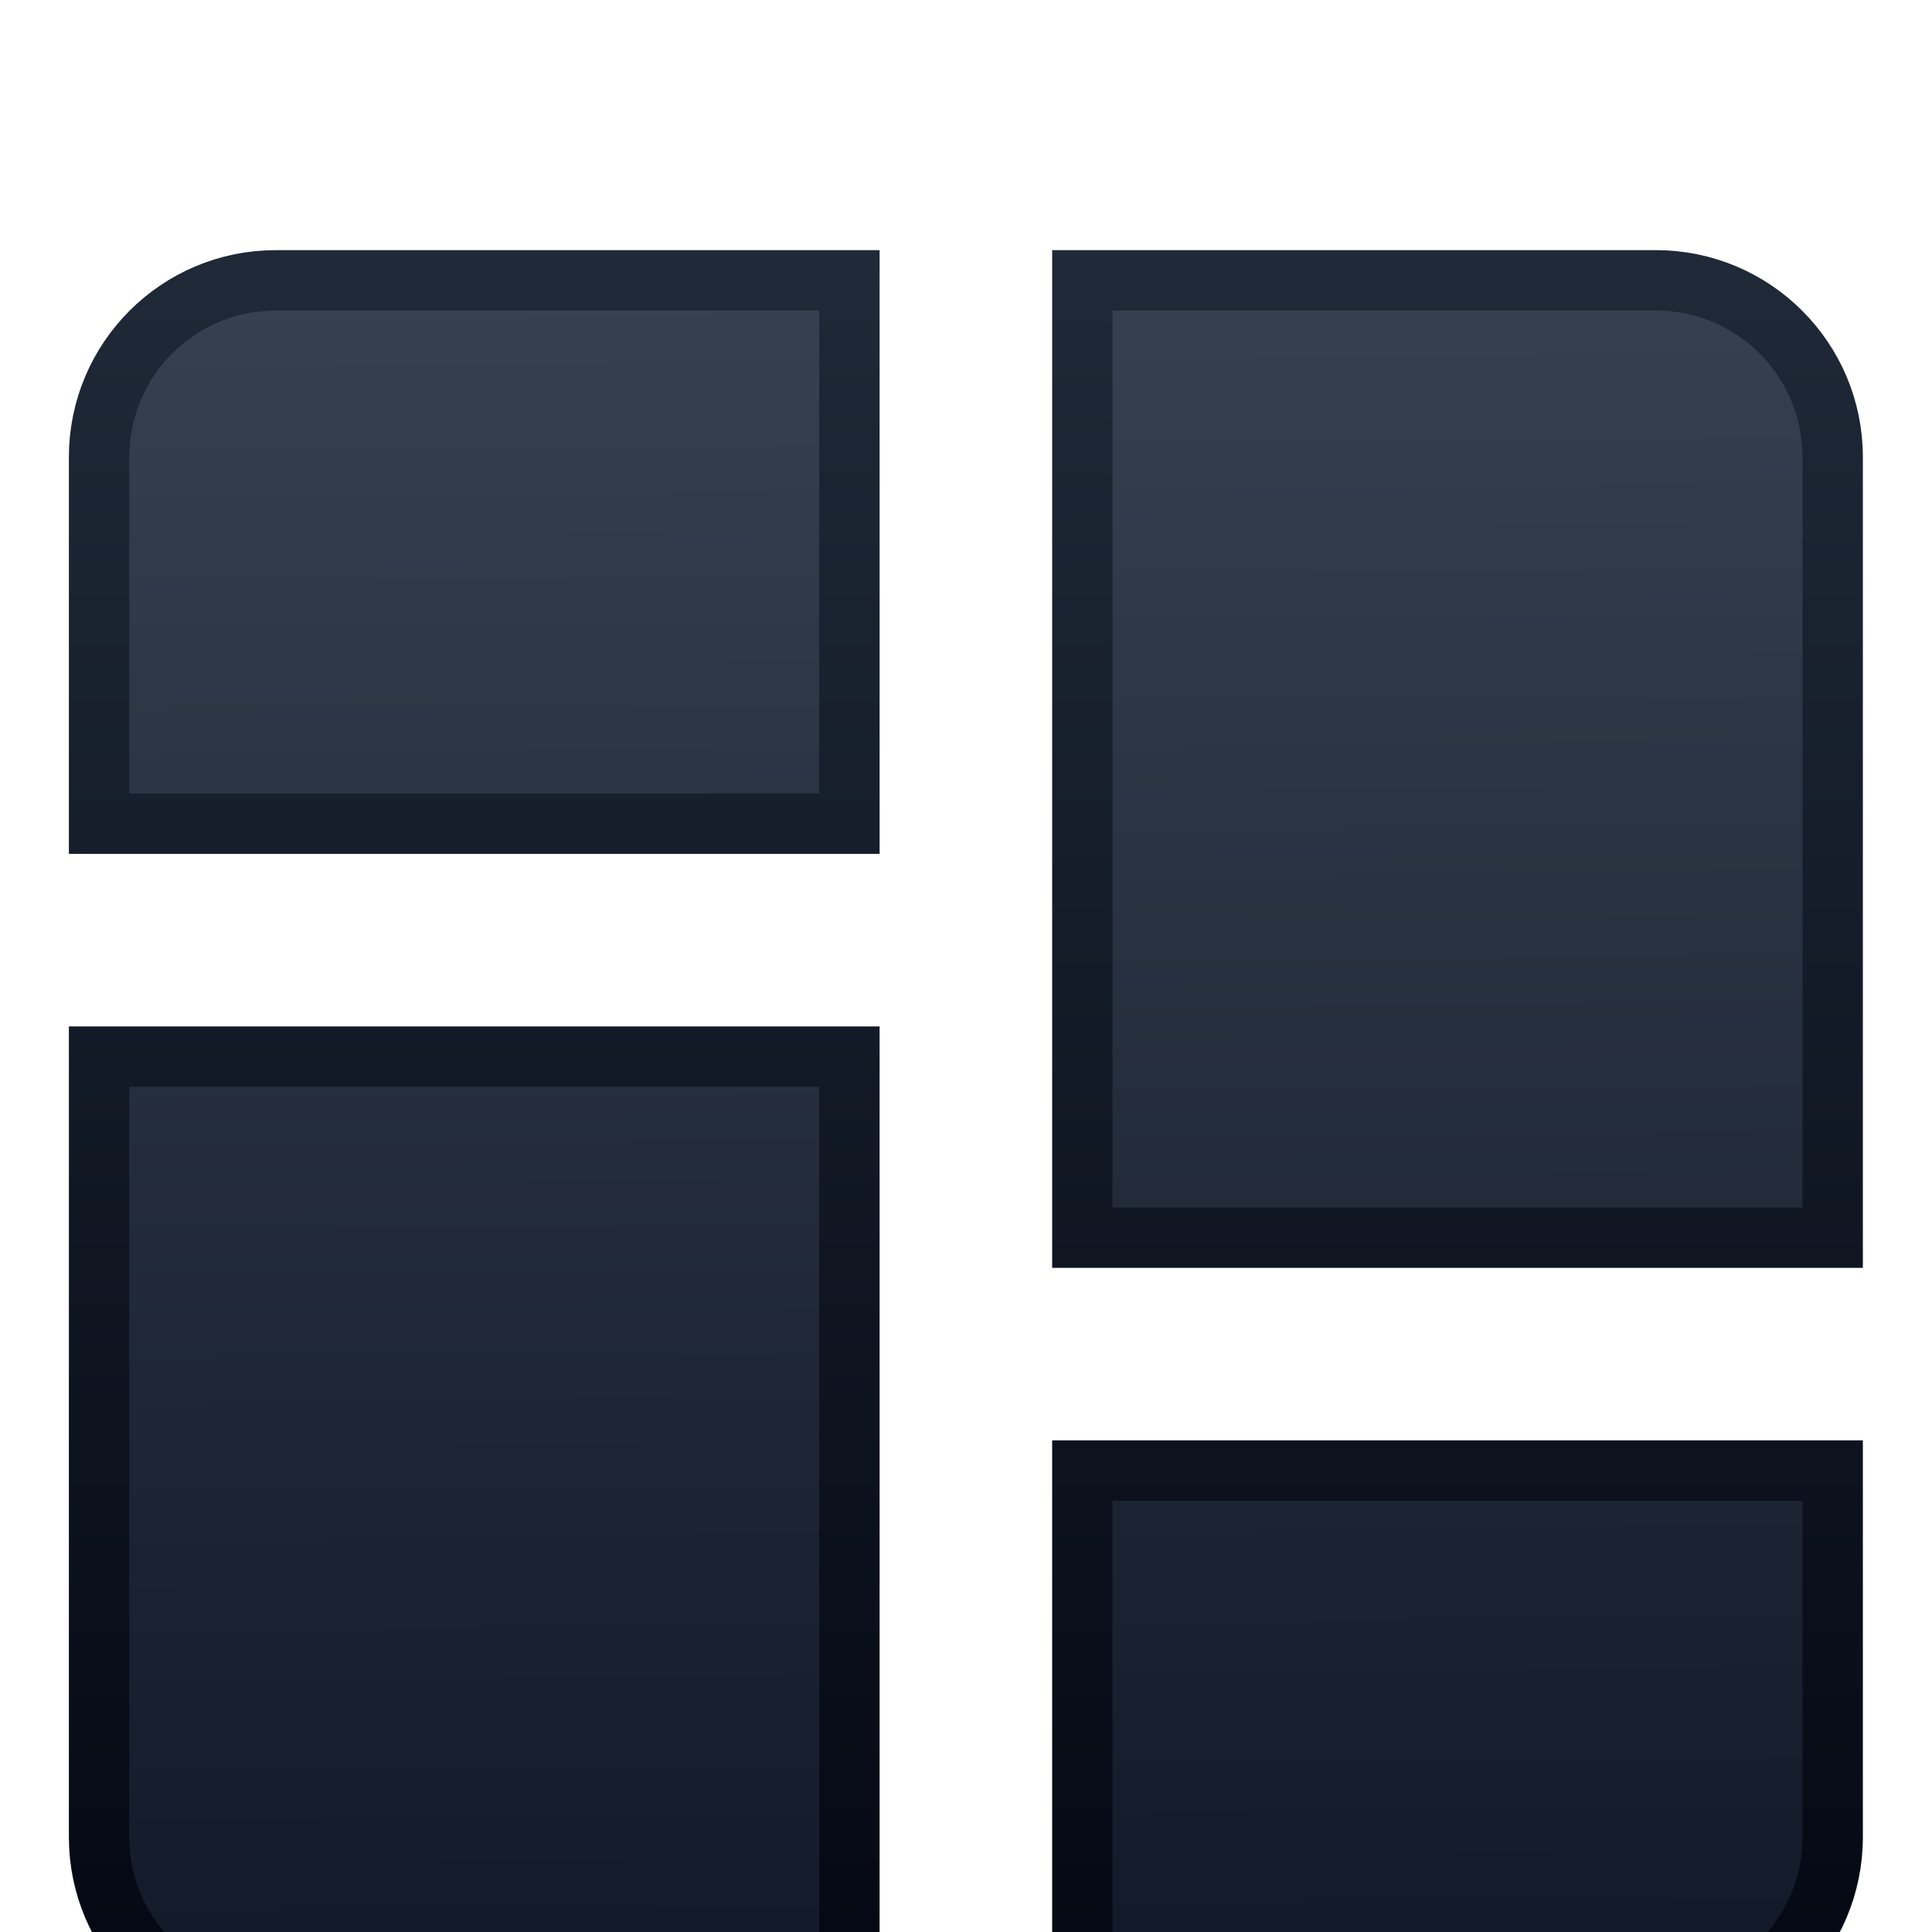 <svg width="32" height="32" viewBox="0 0 32 32" fill="none" xmlns="http://www.w3.org/2000/svg">
<g clip-path="url(#clip0_3819_6969)">
<g filter="url(#filter0_di_3819_6969)">
<path d="M14.069 14.501V30.357H4.569C2.952 30.357 1.641 29.046 1.641 27.429V14.501H14.069ZM30.355 21.357V27.429C30.354 29.046 29.044 30.357 27.427 30.357H17.927V21.357H30.355ZM27.427 1.643C29.044 1.643 30.355 2.955 30.355 4.572V17.5H17.927V1.643H27.427ZM4.569 1.643H14.069V10.643H1.641V4.572C1.641 2.954 2.952 1.643 4.569 1.643Z" fill="url(#paint0_linear_3819_6969)" stroke="url(#paint1_linear_3819_6969)"/>
</g>
</g>
<defs>
<filter id="filter0_di_3819_6969" x="-2.859" y="-0.857" width="37.711" height="37.714" filterUnits="userSpaceOnUse" color-interpolation-filters="sRGB">
<feFlood flood-opacity="0" result="BackgroundImageFix"/>
<feColorMatrix in="SourceAlpha" type="matrix" values="0 0 0 0 0 0 0 0 0 0 0 0 0 0 0 0 0 0 127 0" result="hardAlpha"/>
<feOffset dy="2"/>
<feGaussianBlur stdDeviation="2"/>
<feComposite in2="hardAlpha" operator="out"/>
<feColorMatrix type="matrix" values="0 0 0 0 0.898 0 0 0 0 0.906 0 0 0 0 0.922 0 0 0 1 0"/>
<feBlend mode="normal" in2="BackgroundImageFix" result="effect1_dropShadow_3819_6969"/>
<feBlend mode="normal" in="SourceGraphic" in2="effect1_dropShadow_3819_6969" result="shape"/>
<feColorMatrix in="SourceAlpha" type="matrix" values="0 0 0 0 0 0 0 0 0 0 0 0 0 0 0 0 0 0 127 0" result="hardAlpha"/>
<feOffset dy="1"/>
<feGaussianBlur stdDeviation="0.5"/>
<feComposite in2="hardAlpha" operator="arithmetic" k2="-1" k3="1"/>
<feColorMatrix type="matrix" values="0 0 0 0 0.82 0 0 0 0 0.835 0 0 0 0 0.859 0 0 0 1 0"/>
<feBlend mode="normal" in2="shape" result="effect2_innerShadow_3819_6969"/>
</filter>
<linearGradient id="paint0_linear_3819_6969" x1="15.998" y1="1.143" x2="16.242" y2="30.484" gradientUnits="userSpaceOnUse">
<stop stop-color="#374151"/>
<stop offset="1" stop-color="#111827"/>
</linearGradient>
<linearGradient id="paint1_linear_3819_6969" x1="15.998" y1="1.143" x2="15.998" y2="30.857" gradientUnits="userSpaceOnUse">
<stop stop-color="#1F2937"/>
<stop offset="1" stop-color="#030712"/>
</linearGradient>
<clipPath id="clip0_3819_6969">
<rect width="32" height="32" fill="white"/>
</clipPath>
</defs>
</svg>
